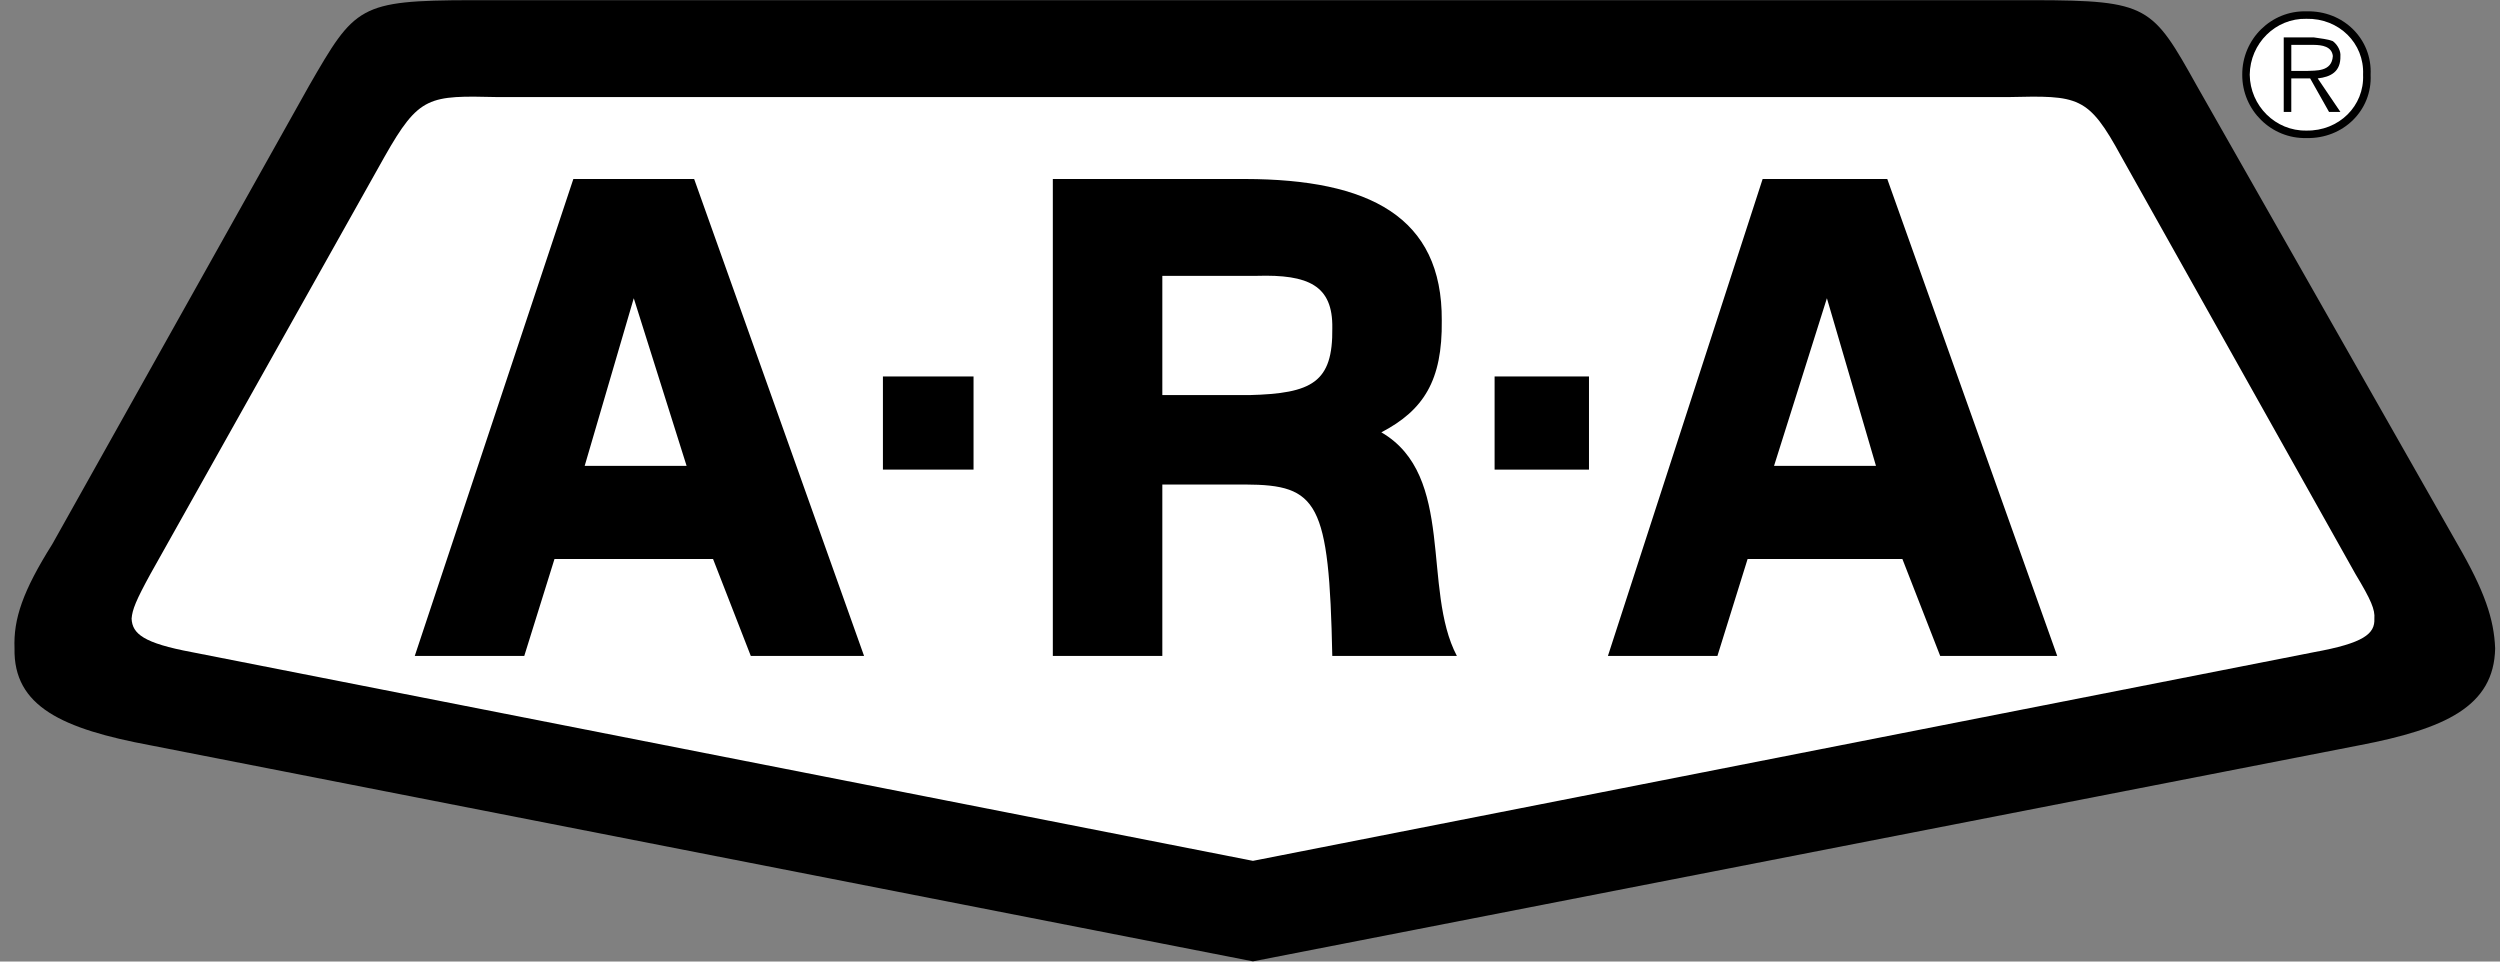 <svg width="130" height="50" viewBox="0 0 130 50" fill="none" xmlns="http://www.w3.org/2000/svg">
<rect x="0" y="0" width="130" height="50" fill="#808080" stroke="none"/>
<g clip-path="url(#clip0_28_2783)">
<path d="M119.933 0.59C118.105 0.537 116.587 2.033 116.597 3.884C116.587 5.729 118.105 7.222 119.933 7.179C121.857 7.224 123.362 5.729 123.272 3.884C123.361 2.032 121.857 0.537 119.933 0.59Z" fill="black"/>
<path d="M119.933 0.978C121.623 0.94 122.953 2.251 122.88 3.884C122.953 5.508 121.623 6.82 119.933 6.79C118.331 6.82 117.006 5.508 116.986 3.884C117.006 2.251 118.331 0.94 119.933 0.978Z" fill="white"/>
<path d="M119.147 4.077H120.128L121.11 5.821H121.701L120.521 4.077C121.198 4.002 121.722 3.73 121.701 2.913C121.724 2.681 121.583 2.348 121.308 2.14C121.013 2.025 120.694 2.008 120.326 1.946H118.754V5.821H119.147V4.077Z" fill="black"/>
<path d="M119.146 2.334H120.326C120.738 2.34 121.252 2.41 121.308 2.913C121.254 3.748 120.429 3.661 119.933 3.69H119.148V2.334H119.146Z" fill="white"/>
<path d="M65.153 49.991L122.68 38.756C127.139 37.902 129.688 36.738 129.748 33.717C129.688 32.185 129.199 30.734 127.787 28.294L114.238 4.465C111.921 0.314 111.723 0.023 105.795 0.009H24.513C18.658 0.023 18.461 0.314 16.069 4.465L2.72 28.294C1.185 30.735 0.694 32.185 0.755 33.717C0.694 36.738 3.245 37.902 7.823 38.756L65.153 49.991Z" fill="black"/>
<path d="M65.153 44.764L9.984 33.913C7.468 33.443 6.879 32.96 6.843 32.169C6.879 31.699 7.073 31.216 7.823 29.846L19.997 8.147C21.799 4.965 22.291 4.965 25.886 5.048H104.421C108.092 4.965 108.581 4.965 110.311 8.147L122.482 29.846C123.307 31.218 123.505 31.699 123.467 32.169C123.505 32.96 122.914 33.443 120.326 33.913L65.153 44.764Z" fill="white"/>
<path d="M83.612 34.108L91.657 9.308H98.138L106.975 34.108H100.89L98.925 29.069H90.875L89.306 34.108H83.612Z" fill="black"/>
<path d="M94.999 15.508L92.25 24.226H97.551L94.999 15.508Z" fill="white"/>
<path d="M21.568 34.108L29.814 9.308H36.096L44.931 34.108H39.041L37.079 29.069H28.833L27.262 34.108H21.568Z" fill="black"/>
<path d="M32.956 15.508L30.403 24.226H35.703L32.956 15.508Z" fill="white"/>
<path d="M45.912 24.419H50.624V19.576H45.912V24.419ZM54.747 9.308H64.762C71.181 9.323 75.009 11.26 74.972 16.67C75.009 19.786 74.029 21.334 71.83 22.481C75.696 24.726 73.929 30.637 75.757 34.108H69.279C69.116 26.082 68.528 25.211 64.762 25.195H60.441V34.108H54.747V9.308Z" fill="black"/>
<path d="M65.35 14.344H60.441V20.545H64.957C68.234 20.462 69.316 19.883 69.28 17.058C69.314 14.844 68.04 14.263 65.35 14.344Z" fill="white"/>
<path d="M77.719 24.42H82.627V19.576H77.719V24.42Z" fill="black"/>
</g>
<defs>
<clipPath id="clip0_28_2783">
<rect width="129" height="50" fill="white" transform="translate(0.75)"/>
</clipPath>
</defs>
</svg>
